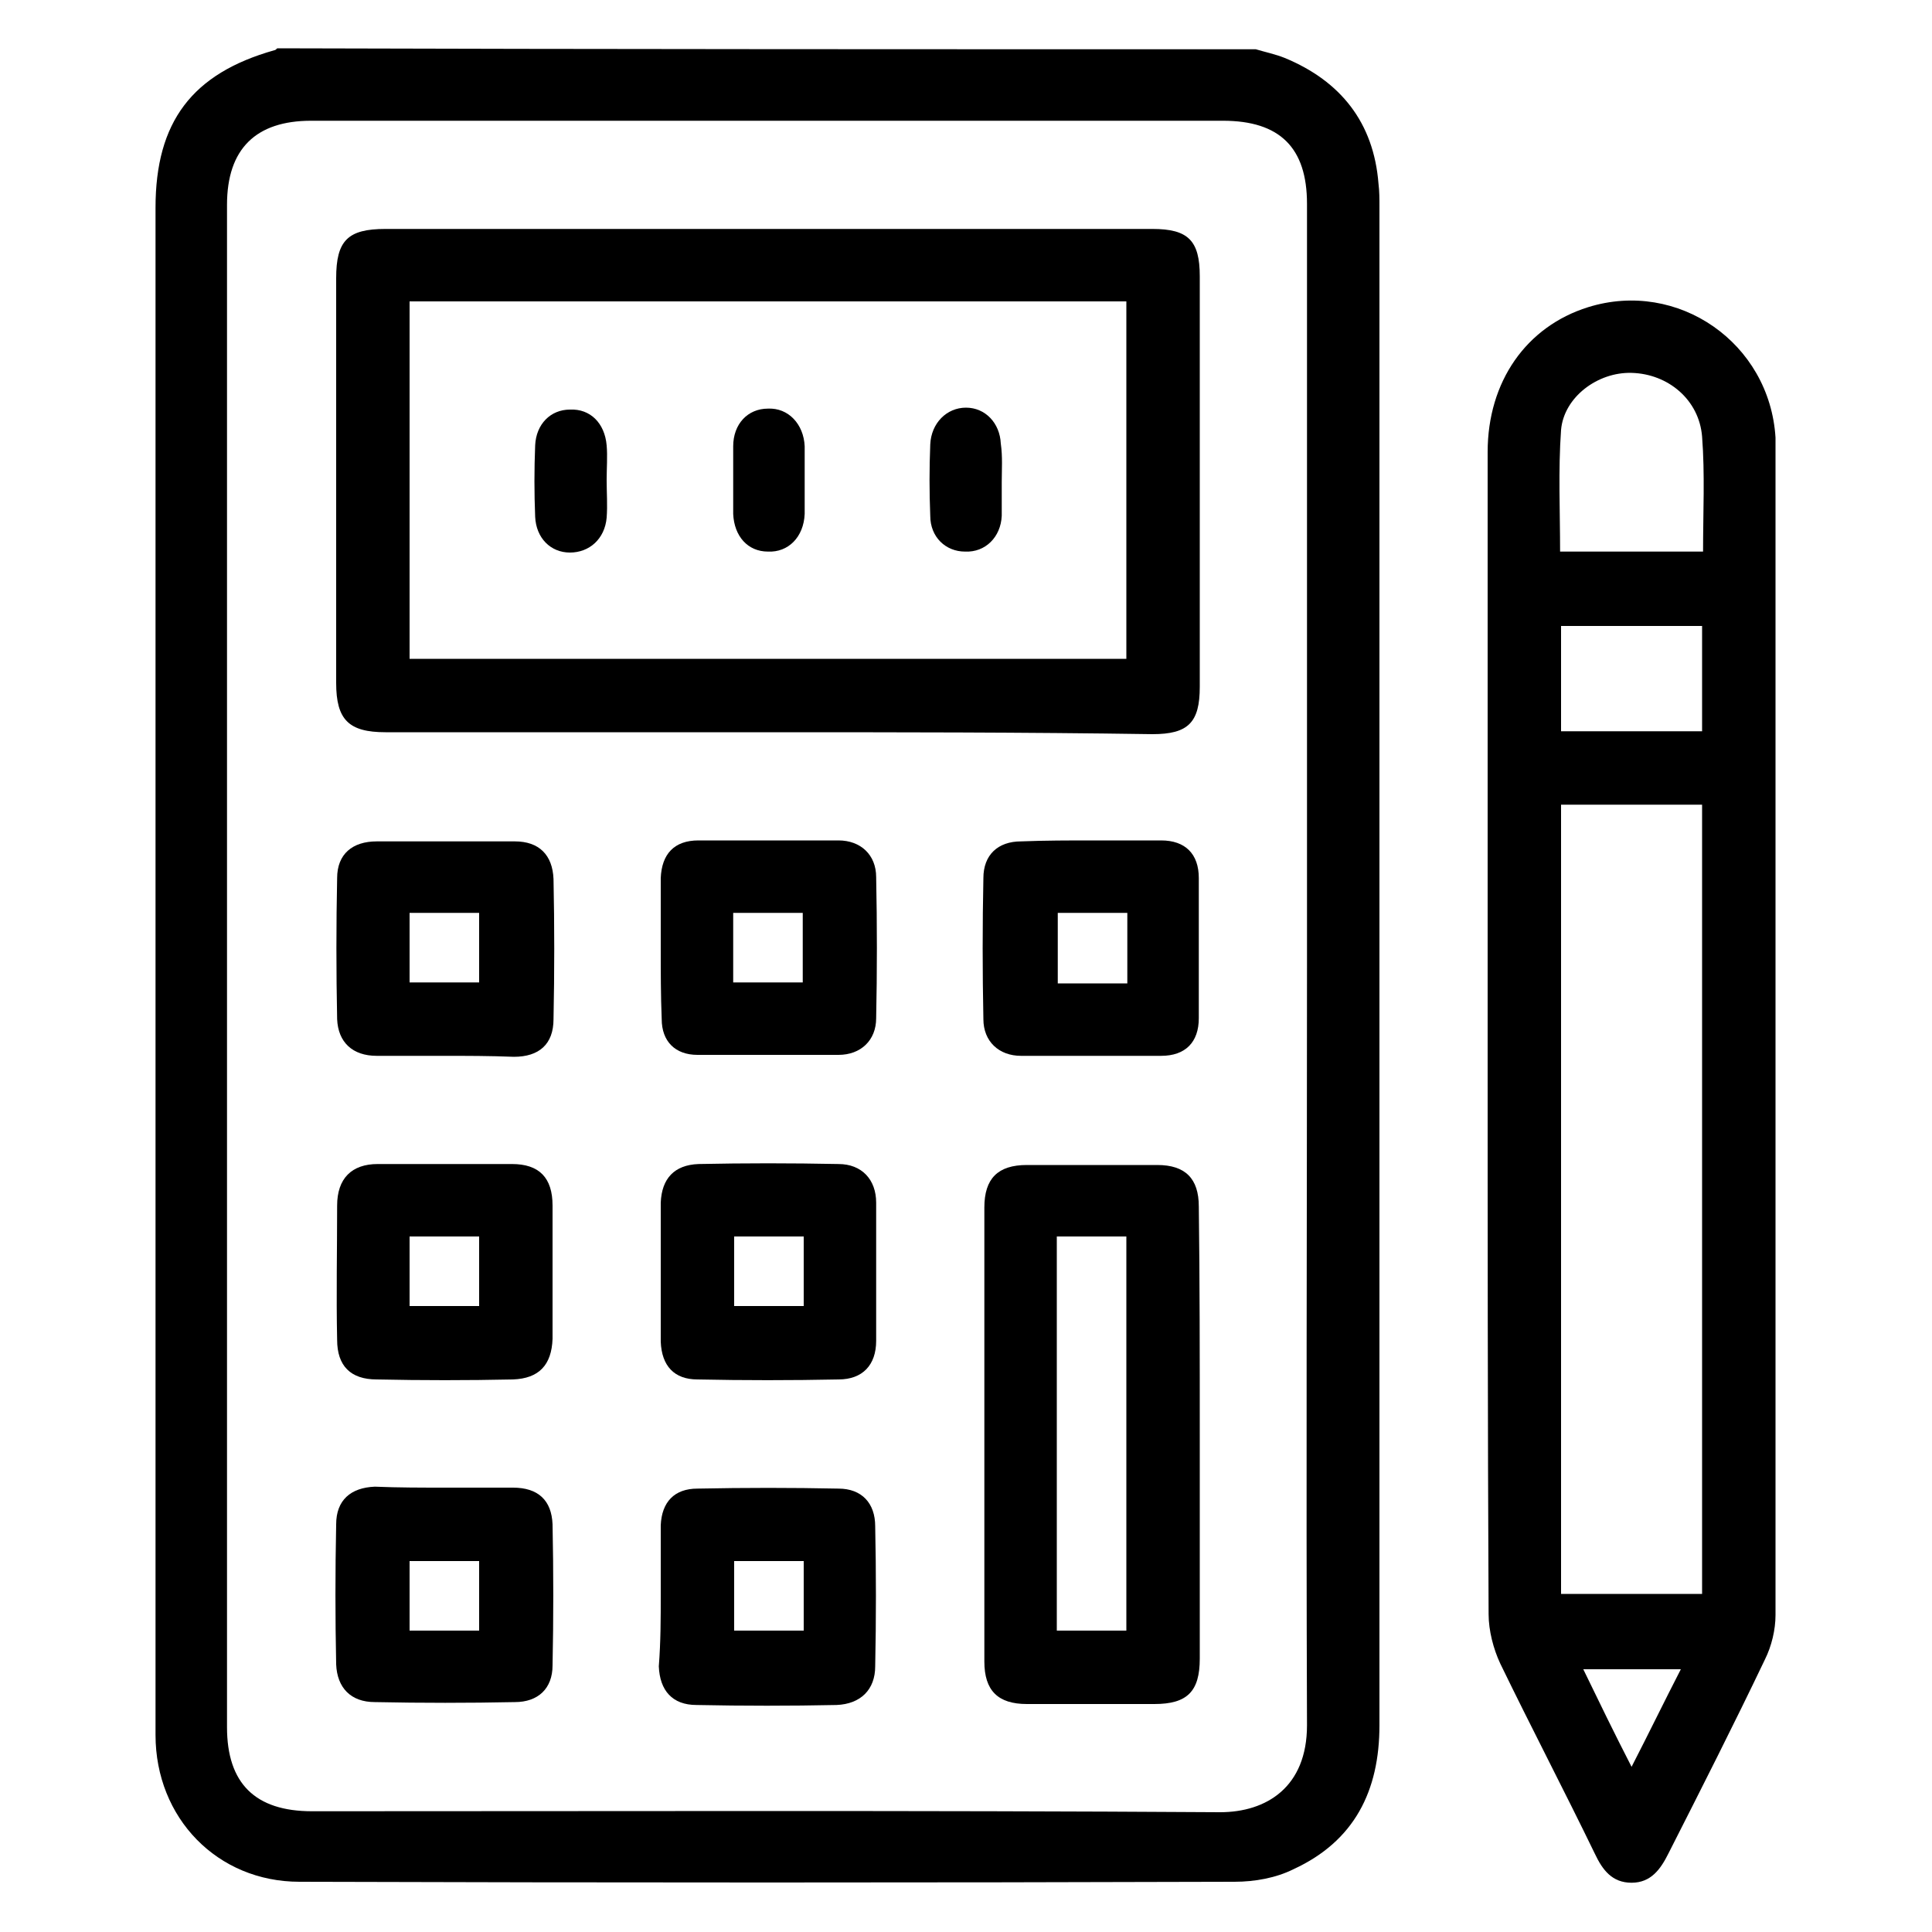 <?xml version="1.0" encoding="utf-8"?>
<!-- Generator: Adobe Illustrator 27.3.1, SVG Export Plug-In . SVG Version: 6.00 Build 0)  -->
<svg version="1.1" id="Layer_1" xmlns="http://www.w3.org/2000/svg" xmlns:xlink="http://www.w3.org/1999/xlink" x="0px" y="0px"
	 viewBox="0 0 200 200" style="enable-background:new 0 0 200 200;" xml:space="preserve">
<g>
	<path d="M130,5.1c1,0.3,2,0.5,3,0.9c5.8,2.4,9.2,6.7,9.7,13c0.1,0.8,0.1,1.6,0.1,2.4c0,52.4,0,104.8,0,157.2c0,6.8-2.6,12-8.9,14.9
		c-1.8,0.9-4,1.3-6.1,1.3c-32.3,0.1-64.5,0.1-96.8,0c-8.5,0-14.9-6.6-14.9-15.2c0-14.3,0-28.5,0-42.8c0-38.4,0-76.9,0-115.3
		c0-8.9,3.8-13.9,12.3-16.3c0.1,0,0.2-0.1,0.3-0.2C62.6,5.1,96.3,5.1,130,5.1z M135.3,100.1c0-26.3,0-52.7,0-79
		c0-5.8-2.8-8.6-8.7-8.6c-31.5,0-62.9,0-94.4,0c-5.7,0-8.7,2.9-8.7,8.7c0,52.5,0,105.1,0,157.6c0,5.8,2.9,8.7,8.8,8.7
		c31.3,0,62.7-0.1,94,0.1c4.8,0,9-2.6,9-9C135.2,152.4,135.3,126.3,135.3,100.1z"/>
	<path d="M154,106.5c0-19.9,0-39.8,0-59.7c0-7.3,4-13,10.4-15c9.3-2.9,18.8,3.7,19.4,13.5c0,0.7,0,1.4,0,2c0,40,0,79.9,0,119.9
		c0,1.5-0.4,3.2-1.1,4.6c-3.2,6.7-6.6,13.4-10,20.1c-0.8,1.6-1.8,3-3.8,3c-2,0-3-1.3-3.8-3c-3.2-6.6-6.6-13.1-9.8-19.7
		c-0.7-1.5-1.2-3.4-1.2-5.1C154,146.9,154,126.7,154,106.5z M161.6,83.3c0,27.4,0,54.5,0,81.7c5,0,9.8,0,14.6,0
		c0-27.3,0-54.5,0-81.7C171.3,83.3,166.5,83.3,161.6,83.3z M176.3,57.1c0-4.1,0.2-8-0.1-11.9c-0.3-3.8-3.5-6.5-7.3-6.6
		c-3.5-0.1-7,2.5-7.3,5.9c-0.3,4.2-0.1,8.4-0.1,12.6C166.5,57.1,171.3,57.1,176.3,57.1z M161.6,75.7c5,0,9.8,0,14.6,0
		c0-3.7,0-7.3,0-10.9c-4.9,0-9.7,0-14.6,0C161.6,68.4,161.6,72,161.6,75.7z M168.9,182.9c1.8-3.5,3.4-6.8,5.1-10.1
		c-3.5,0-6.7,0-10.1,0C165.5,176.1,167.1,179.4,168.9,182.9z"/>
	<path d="M79.4,75.8c-13.2,0-26.3,0-39.5,0c-3.8,0-5.1-1.3-5.1-5.1c0-14,0-27.9,0-41.9c0-3.9,1.2-5.1,5.1-5.1c26.5,0,52.9,0,79.4,0
		c3.7,0,4.9,1.2,4.9,4.9c0,14.2,0,28.3,0,42.5c0,3.7-1.2,4.9-4.9,4.9C106,75.8,92.7,75.8,79.4,75.8z M116.6,31.2
		c-24.8,0-49.5,0-74.2,0c0,12.4,0,24.7,0,37c24.8,0,49.5,0,74.2,0C116.6,55.9,116.6,43.6,116.6,31.2z"/>
	<path d="M124.2,148.5c0,7.7,0,15.4,0,23.2c0,3.4-1.3,4.7-4.7,4.7c-4.4,0-8.8,0-13.2,0c-3,0-4.4-1.4-4.4-4.4c0-15.7,0-31.4,0-47
		c0-3,1.4-4.4,4.4-4.4c4.5,0,9,0,13.5,0c2.9,0,4.3,1.4,4.3,4.3C124.2,132.7,124.2,140.6,124.2,148.5z M116.6,168.8
		c0-13.6,0-27.2,0-40.8c-2.5,0-4.8,0-7.2,0c0,13.7,0,27.2,0,40.8C111.9,168.8,114.2,168.8,116.6,168.8z"/>
	<path d="M46.1,154c2.3,0,4.7,0,7,0c2.6,0,4,1.3,4.1,3.8c0.1,4.9,0.1,9.8,0,14.6c0,2.4-1.5,3.8-3.9,3.8c-4.8,0.1-9.6,0.1-14.5,0
		c-2.5,0-3.9-1.5-4-3.9c-0.1-4.8-0.1-9.6,0-14.5c0-2.5,1.5-3.8,4-3.9C41.2,154,43.7,154,46.1,154z M42.4,161.6c0,2.5,0,4.8,0,7.2
		c2.5,0,4.8,0,7.2,0c0-2.5,0-4.8,0-7.2C47.1,161.6,44.8,161.6,42.4,161.6z"/>
	<path d="M57.2,131.6c0,2.3,0,4.7,0,7c-0.1,2.7-1.4,4.1-4.1,4.2c-4.7,0.1-9.4,0.1-14.1,0c-2.7,0-4.1-1.4-4.1-4.1
		c-0.1-4.6,0-9.3,0-13.9c0-2.8,1.5-4.3,4.2-4.3c4.6,0,9.3,0,13.9,0c2.8,0,4.2,1.4,4.2,4.3C57.2,127,57.2,129.3,57.2,131.6z
		 M42.4,135.2c2.5,0,4.8,0,7.2,0c0-2.5,0-4.8,0-7.2c-2.5,0-4.8,0-7.2,0C42.4,130.4,42.4,132.7,42.4,135.2z"/>
	<path d="M46,109.3c-2.3,0-4.7,0-7,0c-2.5,0-4-1.4-4.1-3.8c-0.1-4.9-0.1-9.8,0-14.6c0-2.5,1.6-3.8,4.1-3.8c4.8,0,9.5,0,14.3,0
		c2.5,0,3.9,1.4,4,3.9c0.1,4.8,0.1,9.6,0,14.5c0,2.6-1.5,3.9-4.1,3.9C50.7,109.3,48.3,109.3,46,109.3z M49.6,94.5
		c-2.5,0-4.8,0-7.2,0c0,2.5,0,4.8,0,7.2c2.5,0,4.9,0,7.2,0C49.6,99.3,49.6,96.9,49.6,94.5z"/>
	<path d="M113.2,87c2.3,0,4.7,0,7,0c2.5,0,3.9,1.4,3.9,3.9c0,4.8,0,9.6,0,14.5c0,2.5-1.4,3.9-3.9,3.9c-4.8,0-9.6,0-14.5,0
		c-2.3,0-3.9-1.5-3.9-3.8c-0.1-4.9-0.1-9.8,0-14.6c0-2.4,1.5-3.8,3.9-3.8C108.2,87,110.7,87,113.2,87z M109.5,94.5
		c0,2.6,0,4.9,0,7.3c2.5,0,4.8,0,7.2,0c0-2.5,0-4.8,0-7.3C114.2,94.5,111.9,94.5,109.5,94.5z"/>
	<path d="M68.4,98.1c0-2.4,0-4.8,0-7.2c0.1-2.5,1.4-3.9,3.9-3.9c4.8,0,9.6,0,14.5,0c2.3,0,3.9,1.5,3.9,3.8c0.1,4.9,0.1,9.8,0,14.6
		c0,2.3-1.6,3.8-3.9,3.8c-4.9,0-9.8,0-14.6,0c-2.3,0-3.7-1.4-3.7-3.7C68.4,103.1,68.4,100.6,68.4,98.1
		C68.4,98.1,68.4,98.1,68.4,98.1z M75.9,101.7c2.5,0,4.8,0,7.2,0c0-2.5,0-4.8,0-7.2c-2.5,0-4.9,0-7.2,0
		C75.9,97,75.9,99.3,75.9,101.7z"/>
	<path d="M68.4,165.1c0-2.4,0-4.8,0-7.2c0.1-2.4,1.4-3.8,3.8-3.8c4.9-0.1,9.8-0.1,14.6,0c2.4,0,3.8,1.5,3.8,3.9
		c0.1,4.8,0.1,9.6,0,14.5c0,2.4-1.5,3.9-4,4c-4.8,0.1-9.6,0.1-14.5,0c-2.5,0-3.8-1.5-3.9-4C68.4,169.9,68.4,167.5,68.4,165.1z
		 M76,161.6c0,2.5,0,4.8,0,7.2c2.5,0,4.8,0,7.2,0c0-2.5,0-4.8,0-7.2C80.7,161.6,78.4,161.6,76,161.6z"/>
	<path d="M68.4,131.7c0-2.4,0-4.8,0-7.2c0.1-2.5,1.4-3.9,3.9-4c4.8-0.1,9.6-0.1,14.5,0c2.4,0,3.9,1.6,3.9,4c0,4.8,0,9.5,0,14.3
		c0,2.5-1.4,4-3.9,4c-4.9,0.1-9.8,0.1-14.6,0c-2.4,0-3.7-1.4-3.8-3.9C68.4,136.5,68.4,134.1,68.4,131.7z M83.2,128
		c-2.5,0-4.8,0-7.2,0c0,2.5,0,4.9,0,7.2c2.5,0,4.8,0,7.2,0C83.2,132.7,83.2,130.4,83.2,128z"/>
	<path d="M103.7,49.9c0,1.2,0,2.3,0,3.5c-0.1,2.2-1.7,3.8-3.8,3.7c-2,0-3.6-1.5-3.6-3.7c-0.1-2.5-0.1-4.9,0-7.4
		c0.1-2.2,1.7-3.8,3.7-3.8c2,0,3.5,1.6,3.6,3.7C103.8,47.3,103.7,48.6,103.7,49.9z"/>
	<path d="M62.8,49.7c0,1.3,0.1,2.6,0,3.9c-0.2,2.2-1.8,3.6-3.8,3.6c-2,0-3.5-1.5-3.6-3.7c-0.1-2.5-0.1-4.9,0-7.4
		c0.1-2.2,1.6-3.7,3.6-3.7c2.1-0.1,3.6,1.4,3.8,3.7C62.9,47.2,62.8,48.5,62.8,49.7C62.8,49.7,62.8,49.7,62.8,49.7z"/>
	<path d="M83.3,49.7c0,1.2,0,2.3,0,3.5c-0.1,2.4-1.7,4-3.8,3.9c-2.1,0-3.5-1.6-3.6-3.9c0-2.3,0-4.7,0-7c0-2.3,1.5-3.9,3.6-3.9
		c2.1-0.1,3.7,1.6,3.8,3.9C83.3,47.4,83.3,48.6,83.3,49.7z"/>
</g>
</svg>
